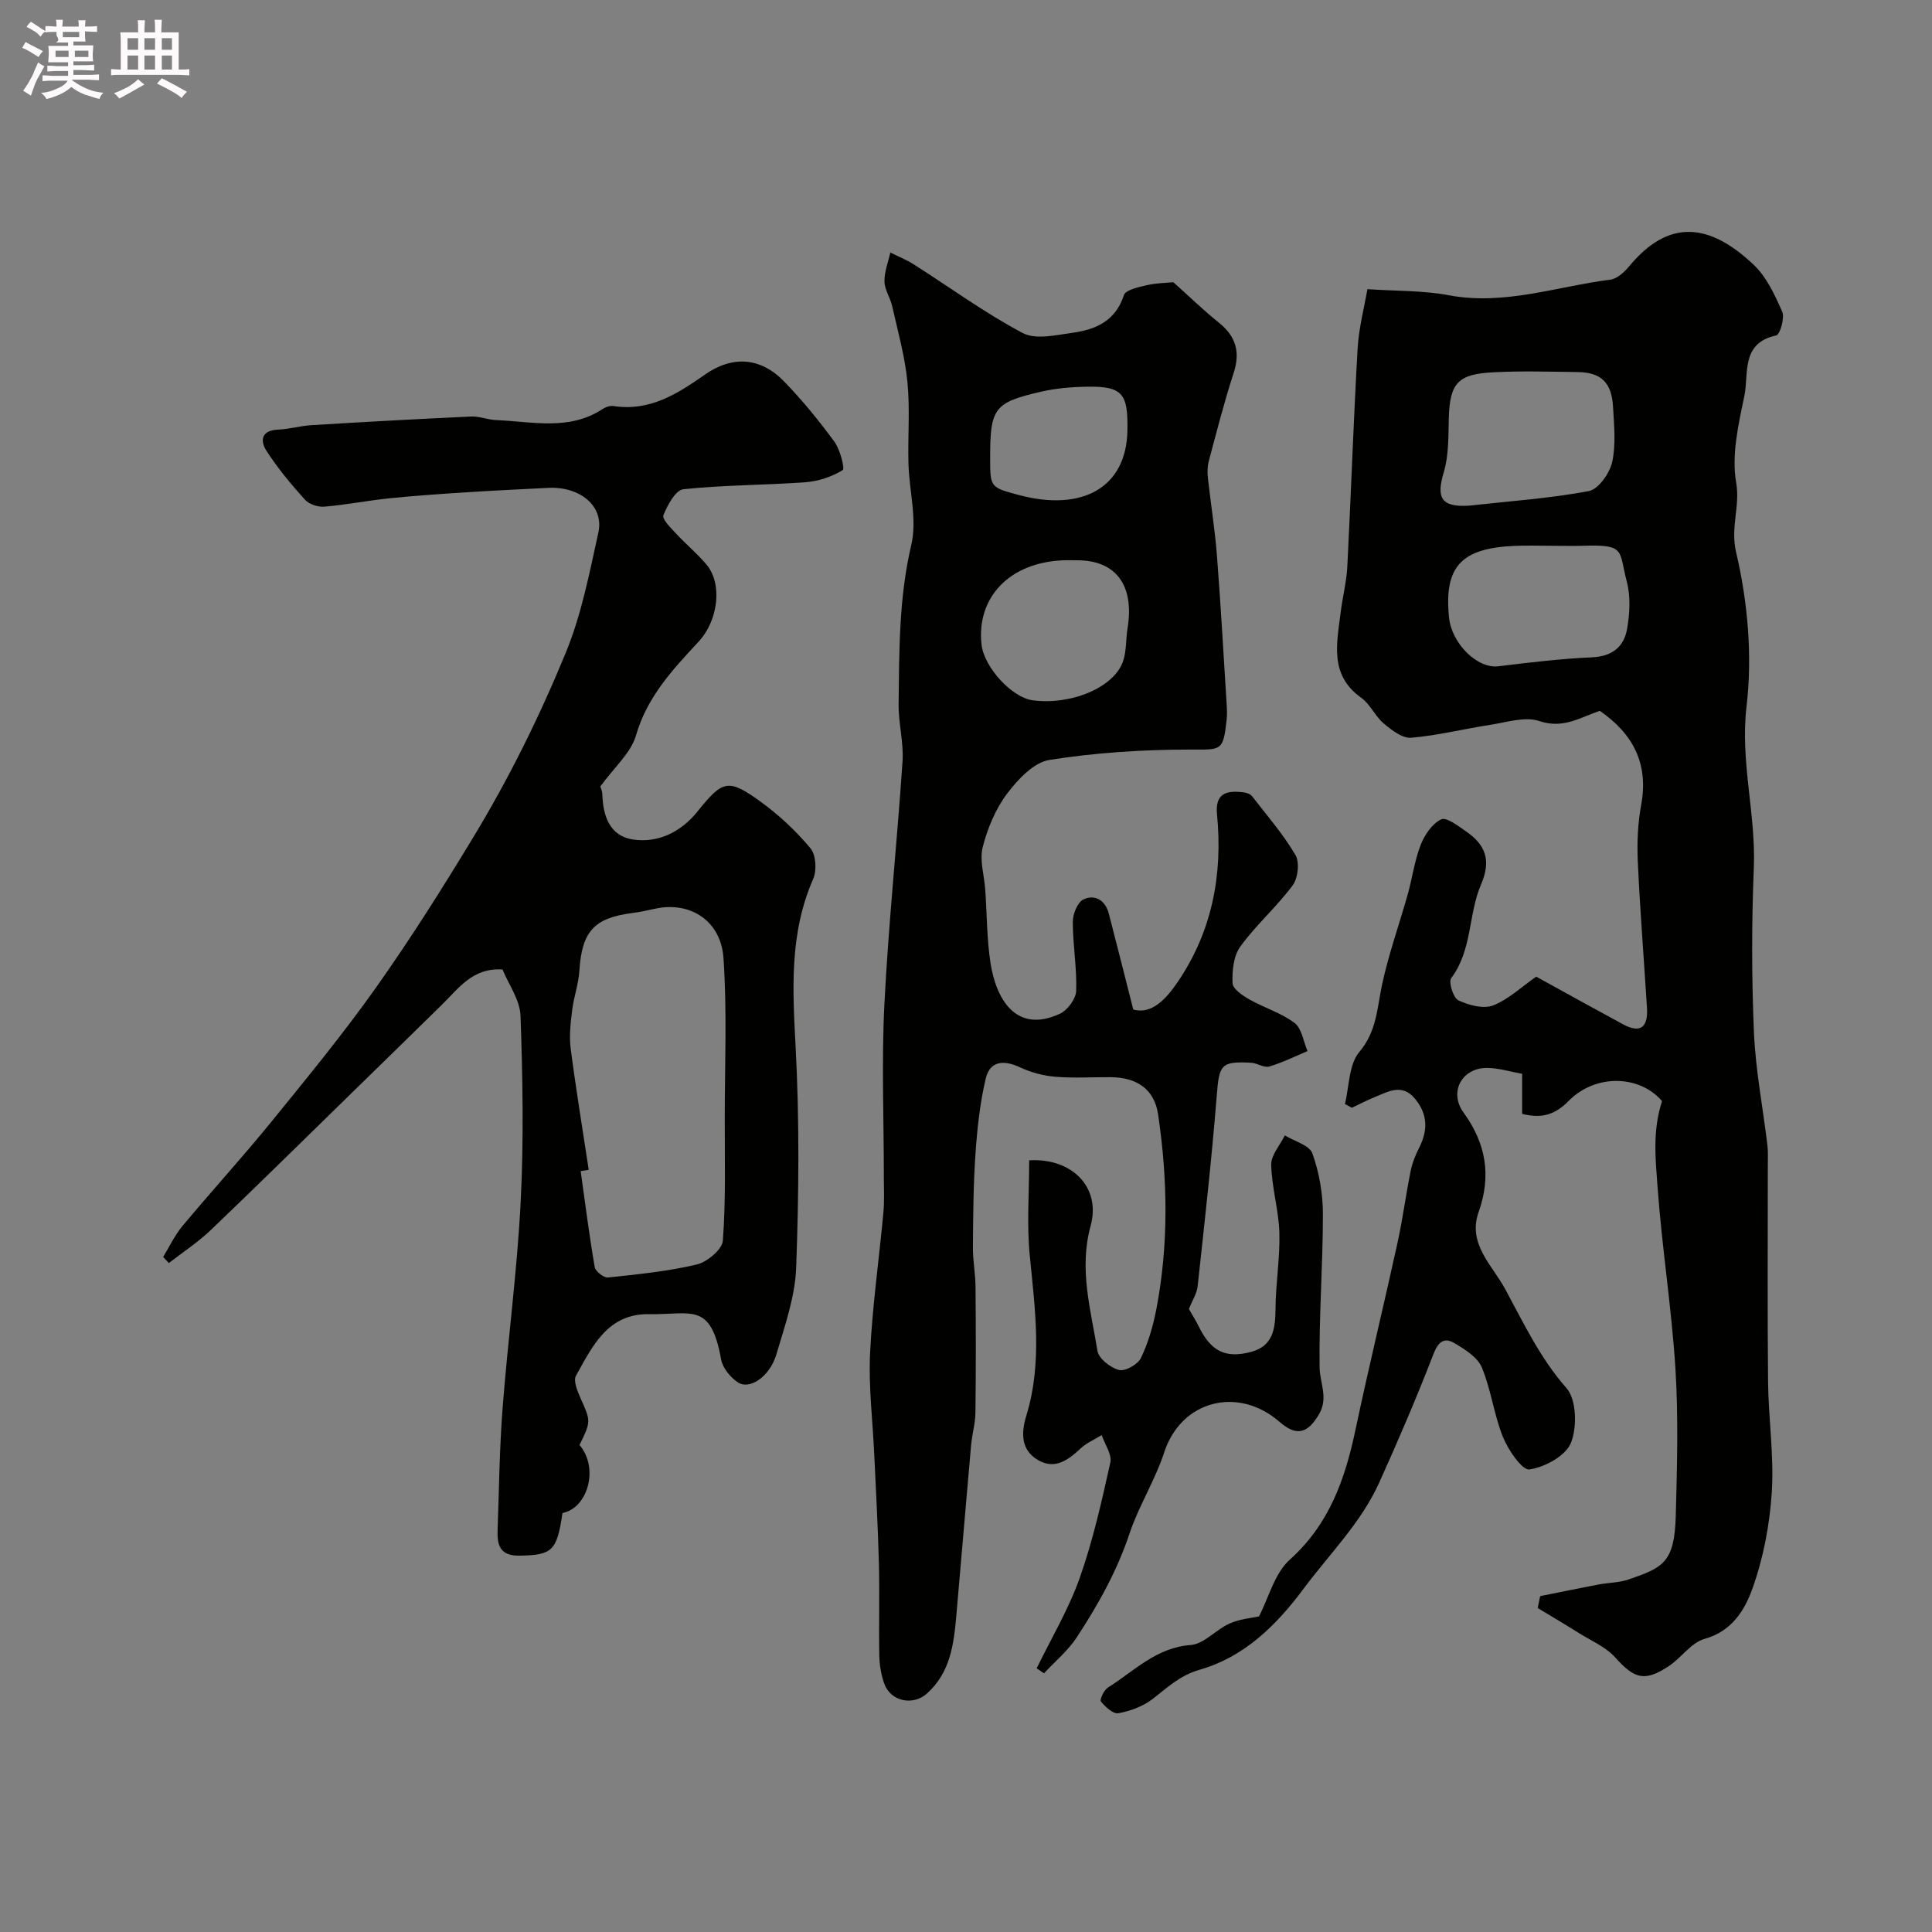 <svg enable-background="new 0 0 400 400" viewBox="0 0 400 400" xmlns="http://www.w3.org/2000/svg"><rect x="0" y="0" width="400" height="400" fill="#808080" stroke="none"/><path d="m6.8 9.5c.6.3 1.3.7 2.1 1.1-.4.4-.7.8-.9 1.2-.7-.4-1.3-.8-1.8-1.1s-1.1-.6-1.6-.8c.2-.4.5-.8.7-1.2.4.2.8.5 1.5.8zm.9 6.9c-.3.6-.5 1.1-.7 1.7s-.4 1.1-.6 1.7c-.6-.4-1.1-.7-1.6-1 .7-1 1.2-1.8 1.5-2.4.3-.5.6-1.1.8-1.7.3-.6.5-1.2.8-1.8.3.3.8.6 1.3.8-.7 1.3-1.2 2.2-1.5 2.7zm.1-11c.4.3 1 .7 1.7 1.1-.5.2-.8.6-1.1 1.1-.5-.6-1-1-1.4-1.2s-.9-.6-1.5-.8c.2-.4.5-.7.9-1.1.5.3.9.6 1.4.9zm10.5 13.1c1 .4 2 .6 3.1.7-.4.4-.7.8-.8 1.3-.9-.2-1.9-.6-3-.9-1-.4-2-.9-2.8-1.6-.5.4-1.1.9-1.9 1.3s-1.9.9-3.3 1.2c-.1-.3-.5-.8-1.1-1.3 1 0 2.1-.3 3.2-.8 1.2-.5 1.9-1 2.3-1.7h-3.2c-.4 0-1 0-2 .1v-1.2c1 0 1.7.1 2 .1h3.3v-1h-2.3c-.2 0-.9 0-2 .1v-1.2c1.2 0 1.9.1 2 .1h2.3v-.8h-4.1c0-.7.1-1.2.1-1.6 0-.5 0-1.1-.1-1.8h4.1v-.7h-2.5c1-.6.1-1.1.1-1.6v-.6h-.5c-.4 0-1 0-1.8.1v-1.3c1.2 0 1.9.1 2.1.1h.2c0-.3 0-.8-.1-1.4h1.4c0 .6-.1 1-.1 1.4h3.4c0-.4 0-.8-.1-1.3h1.5c0 .4-.1.9-.1 1.3.7 0 1.5 0 2.5-.1v1.2c-1 0-1.8-.1-2.5-.1v.6c0 .3 0 .8.1 1.5h-2.5v.8h4.1c0 .7-.1 1.3-.1 1.8s0 1 .1 1.5h-4.1v.8h1.4c.8 0 1.8 0 2.9-.1v1.2c-1 0-1.9-.1-2.8-.1h-1.5v1h3.2c.3 0 1 0 2.1-.1v1.2c-1.1 0-1.8-.1-2.1-.1h-3.4l-.1.1c1.4 1 2.4 1.5 3.4 1.9zm-4.1-6.7v-1.3h-2.7v1.3zm2.2-4.1v-1.1h-3.4v1.1zm1.9 4.1v-1.3h-2.8v1.3z" fill="#fcfafa"/><path d="m37 6.7v2.3 5.4c1 0 1.8 0 2.2-.1v1.3c-.6 0-1.5-.1-2.5-.1h-11.9c-.7 0-1.3 0-1.8.1v-1.3c.5 0 1.1.1 2 .1v-5.2c0-1 0-1.8-.1-2.5h3.7c0-1.3 0-2.1-.1-2.5h1.5c0 .4-.1 1.3-.1 2.5h2.2c0-1.2 0-2.1-.1-2.6h1.5c0 .4-.1 1.3-.1 2.6zm-12.3 13.7c-.3-.4-.7-.8-1.1-1.1 1.1-.4 2.1-.9 2.9-1.3.8-.5 1.5-1 2.1-1.6.4.4.9.8 1.3 1.1-2.5 1.4-4.2 2.4-5.2 2.9zm3.9-10.1v-2.4h-2.2v2.4zm0 4.1v-2.9h-2.2v2.9zm3.5-4.1v-2.4h-2.2v2.4zm0 4.1v-2.9h-2.2v2.9zm.4 2.9 1-1.1c.6.3 1.4.7 2.5 1.3s2 1.1 2.7 1.5c-.4.4-.8.8-1.1 1.3-.8-.8-2.5-1.7-5.1-3zm3.1-7v-2.4h-2.1v2.4zm0 4.1v-2.9h-2.1v2.9z" fill="#fcfafa"/><g fill="#010100"><path d="m318.06 202.21c5.89 3.24 11.9 6.57 17.93 9.84 3.75 2.04 5.25.51 5-3.38-.63-10.09-1.44-20.17-1.9-30.27-.18-3.93 0-7.97.71-11.83 1.57-8.6-1.82-14.73-8.58-19.4-4.07 1.37-7.57 3.79-12.5 2.12-2.97-1.01-6.79.26-10.19.78-5.47.83-10.88 2.22-16.37 2.67-1.82.15-4.05-1.59-5.68-2.96-1.79-1.51-2.8-4-4.67-5.33-6.59-4.7-5.03-11.18-4.26-17.53.4-3.23 1.23-6.43 1.4-9.66.77-15.03 1.27-30.07 2.13-45.09.25-4.32 1.39-8.59 2.03-12.3 5.88.4 11.47.25 16.85 1.26 11.52 2.16 22.33-1.82 33.43-3.23 1.4-.18 2.89-1.54 3.88-2.73 8.27-10.01 16.7-8.95 25.77-.39 2.69 2.53 4.42 6.27 5.94 9.74.57 1.29-.45 4.76-1.23 4.93-7.4 1.57-5.64 7.96-6.6 12.53-1.23 5.9-2.69 12.24-1.69 17.98.85 4.9-1.24 9.19-.02 14.37 2.42 10.3 3.4 21.46 2.16 31.94-1.34 11.43 1.96 22.22 1.51 33.39-.46 11.31-.46 22.68.02 33.99.33 7.83 1.85 15.6 2.79 23.41.16 1.32.09 2.66.09 4 0 15.02-.1 30.05.05 45.07.08 7.6 1.25 15.24.77 22.79-.43 6.73-1.73 13.62-4 19.96-1.57 4.4-4.22 8.86-9.91 10.43-2.76.76-4.79 3.89-7.37 5.61-5.05 3.36-7.17 2.66-11.13-1.76-1.97-2.19-4.98-3.46-7.57-5.08-2.8-1.76-5.66-3.45-8.49-5.16.17-.82.35-1.64.52-2.46 4.04-.81 8.07-1.64 12.11-2.41 2.07-.39 4.27-.37 6.23-1.05 7-2.43 9.47-3.41 9.73-13.14.27-10.16.56-20.36-.07-30.49-.78-12.52-2.78-24.95-3.69-37.47-.42-5.78-1.1-11.78.92-17.92-4.55-5.35-13.69-5.8-19.39 0-2.81 2.86-5.62 3.65-9.58 2.63 0-2.6 0-5.22 0-8.29-2.6-.46-4.94-1.22-7.29-1.22-5.18 0-7.93 4.99-4.84 9.24 4.69 6.46 5.78 13.1 3.12 20.61-2.33 6.57 2.83 11.01 5.48 15.9 3.82 7.04 7.23 14.32 12.71 20.54 2.09 2.37 2.22 8.07.93 11.33-1.07 2.69-5.4 5.04-8.58 5.51-1.52.22-4.4-4-5.49-6.69-1.88-4.63-2.45-9.8-4.38-14.41-.89-2.13-3.51-3.77-5.68-5.05-2.19-1.29-3.38-.22-4.38 2.37-3.45 8.93-7.23 17.74-11.17 26.47-3.76 8.34-10.28 14.76-15.66 21.99-5.74 7.71-12.34 14.14-21.5 16.78-4.21 1.21-6.73 3.73-9.83 6.11-1.97 1.51-4.59 2.46-7.06 2.91-1.06.19-2.69-1.33-3.59-2.45-.29-.37.63-2.35 1.46-2.87 5.43-3.41 9.98-8.28 17.14-8.81 2.76-.21 5.23-3.2 8.04-4.45 2.14-.95 4.61-1.14 6.09-1.47 2.02-3.89 3.22-8.91 6.38-11.75 8.22-7.38 11.46-16.74 13.62-26.99 2.72-12.89 5.85-25.7 8.67-38.57 1.08-4.93 1.73-9.96 2.73-14.9.34-1.69 1.01-3.36 1.8-4.9 1.81-3.59 1.72-6.91-.9-10.07-2.66-3.22-5.53-1.48-8.33-.34-1.61.65-3.16 1.47-4.74 2.21-.48-.26-.96-.52-1.44-.78.91-3.65.8-8.17 2.97-10.75 3.65-4.32 3.68-9.12 4.73-14 1.36-6.33 3.57-12.47 5.32-18.71.95-3.39 1.4-6.95 2.67-10.2.81-2.07 2.4-4.42 4.26-5.27 1.13-.51 3.58 1.43 5.22 2.56 3.98 2.76 5.15 5.97 3.01 10.93-2.66 6.18-1.79 13.56-6.17 19.38-.6.8.43 4.1 1.48 4.6 2.15 1.01 5.18 1.83 7.21 1.05 3.21-1.28 5.92-3.89 8.91-5.95zm-13.91-97.52c8.28-.92 16.62-1.49 24.78-3.01 1.99-.37 4.33-3.68 4.85-6 .81-3.66.39-7.65.18-11.48-.28-5.03-2.49-7.11-7.34-7.17-5.82-.07-11.65-.26-17.45.05-7.13.38-9.02 2.02-9.21 9.5-.1 3.75.01 7.66-1.04 11.18-1.6 5.34-.54 7.28 5.23 6.93zm17.35 8.31c-2.66 0-5.32-.1-7.97.02-10.95.49-14.58 4.22-13.53 14.79.55 5.49 5.9 10.66 10.19 10.14 6.46-.79 12.93-1.57 19.42-1.86 4.13-.18 6.59-2.15 7.24-5.78.58-3.22.78-6.8-.04-9.9-1.68-6.37-.16-7.7-8.84-7.42-2.15.07-4.31.01-6.47.01z"/><path d="m213.08 240.23c8.94-.51 14.9 5.63 12.72 13.58-2.46 8.95.04 17.36 1.42 25.9.26 1.58 2.71 3.48 4.48 3.93 1.27.32 3.87-1.15 4.51-2.47 1.51-3.13 2.51-6.6 3.18-10.03 2.59-13.44 2.38-26.96.38-40.43-.77-5.19-4.38-7.65-9.81-7.69-3.83-.03-7.68.23-11.49-.09-2.49-.21-5.05-.9-7.31-1.96-3.35-1.57-6.21-1.34-7.08 2.35-1.19 5.07-1.76 10.34-2.12 15.55-.44 6.43-.48 12.9-.53 19.35-.02 2.73.52 5.46.54 8.2.08 8.69.09 17.38-.02 26.06-.03 2.26-.7 4.5-.9 6.77-1.05 11.77-2.02 23.55-3.06 35.33-.52 5.91-1.26 11.73-6.08 16.05-2.88 2.59-7.53 1.65-8.84-2.07-.64-1.81-.98-3.81-1.02-5.74-.12-6.33.08-12.67-.08-18.99-.19-7.6-.62-15.2-.97-22.8-.32-6.95-1.19-13.93-.86-20.85.47-9.74 1.86-19.43 2.76-29.16.22-2.39.09-4.81.09-7.22.01-12-.49-24.02.12-35.99.85-16.75 2.63-33.46 3.75-50.2.26-3.89-.86-7.86-.81-11.79.13-11.04.04-22.03 2.62-32.99 1.24-5.26-.42-11.17-.58-16.8-.16-5.66.34-11.37-.22-16.98-.52-5.28-1.99-10.48-3.16-15.69-.39-1.73-1.56-3.37-1.59-5.07-.04-2 .77-4.01 1.21-6.01 1.64.82 3.36 1.51 4.89 2.48 7.49 4.77 14.7 10.05 22.52 14.19 2.71 1.43 6.93.42 10.37-.06 4.77-.66 8.86-2.45 10.58-7.78.35-1.09 3-1.66 4.69-2.05 2.02-.47 4.14-.49 5.55-.63 3.33 2.98 6.24 5.82 9.4 8.35 3.54 2.84 4.51 6.07 3.08 10.45-1.96 6.01-3.51 12.15-5.15 18.26-.29 1.09-.3 2.31-.18 3.45.59 5.34 1.45 10.66 1.87 16.01.8 10.36 1.38 20.73 2.03 31.1.06 1 .09 2.01-.02 3-.73 6.6-1.08 6.13-7.68 6.14-9.68.01-19.44.63-28.99 2.14-3.27.52-6.57 4.04-8.79 7-2.39 3.18-4.05 7.17-5.04 11.06-.69 2.7.31 5.82.52 8.75.36 5.1.32 10.25 1.1 15.28 1.13 7.28 5.2 14.72 14.37 10.46 1.57-.73 3.31-3.07 3.36-4.73.17-4.75-.7-9.52-.7-14.29 0-1.61.97-4.06 2.2-4.64 2.36-1.12 4.53.15 5.25 2.9 1.65 6.32 3.23 12.66 5.07 19.89 3.82 1.09 6.83-2.21 9.2-5.7 7.12-10.47 9.36-22.23 8.14-34.7-.44-4.5 2.11-4.99 5.53-4.56.6.08 1.37.34 1.71.78 3.1 4 6.45 7.86 9 12.19.89 1.52.53 4.79-.58 6.29-3.31 4.45-7.58 8.18-10.84 12.67-1.41 1.94-1.71 5.05-1.6 7.59.05 1.19 2.1 2.57 3.51 3.37 3.05 1.73 6.57 2.76 9.32 4.85 1.51 1.14 1.83 3.84 2.69 5.83-2.64 1.1-5.22 2.4-7.94 3.19-1.08.31-2.47-.71-3.74-.78-6.28-.35-6.61.44-7.11 6.74-1.05 13.19-2.53 26.36-3.96 39.52-.17 1.56-1.14 3.02-1.81 4.73.6 1.06 1.38 2.28 2.02 3.58 2.52 5.14 5.52 6.71 10.84 5.3 4.62-1.23 5.03-4.86 5.07-8.95.04-5.26.95-10.52.8-15.76-.14-4.68-1.58-9.33-1.69-14.02-.05-2.01 1.82-4.06 2.82-6.1 1.98 1.22 5.1 2.03 5.71 3.74 1.41 3.95 2.17 8.32 2.17 12.53.01 10.59-.83 21.18-.68 31.76.04 3.21 1.84 6.29-.08 9.63-2.36 4.09-4.72 4.7-8.18 1.68-8.6-7.51-20.38-4.49-23.9 6.25-1.91 5.83-5.32 11.23-7.15 16.72-2.65 7.95-6.53 14.83-10.96 21.6-1.82 2.78-4.5 4.99-6.79 7.46-.51-.34-1.01-.69-1.52-1.03 3.02-6.21 6.61-12.22 8.9-18.68 2.75-7.76 4.56-15.87 6.35-23.92.37-1.68-1.14-3.78-1.79-5.69-1.47.91-3.14 1.62-4.38 2.78-2.56 2.4-5.28 4.41-8.75 2.42-3.65-2.1-3.55-5.69-2.47-9.22 3.35-10.97 1.81-21.98.72-33.07-.65-6.43-.13-12.96-.13-19.8zm9.94-124.23c-1 0-1.99-.04-2.99.01-10.99.46-17.91 7.66-16.81 17.46.53 4.69 6.29 10.96 10.59 11.52 8.01 1.05 16.92-2.69 18.73-8.15.71-2.13.54-4.54.91-6.79 1.44-8.86-2.39-14.05-10.43-14.05zm-18.02-21.23c0 6.13 0 6.13 5.94 7.72 13.09 3.49 22.26-1.49 22.48-13.34.14-7.48-.9-9.2-8.14-9.09-3.23.04-6.52.3-9.66 1.02-9.82 2.24-10.62 3.41-10.62 13.69z"/><path d="m119.98 299.18c4.04 4.67 1.8 13.02-3.53 14.08-1.13 7.9-2.17 8.7-8.86 8.82-4.09.07-4.68-2.16-4.57-5.29.31-8.43.39-16.87 1.04-25.28 1.1-14.25 3.02-28.44 3.74-42.7.65-12.8.42-25.67-.03-38.48-.12-3.34-2.51-6.6-3.73-9.61-6.19-.4-9.09 3.91-12.56 7.31-6.1 5.99-12.22 11.96-18.34 17.94-9.81 9.57-19.56 19.2-29.47 28.67-2.66 2.55-5.8 4.6-8.72 6.87-.39-.43-.78-.85-1.17-1.28 1.33-2.16 2.42-4.52 4.03-6.44 6.05-7.25 12.43-14.23 18.39-21.56 7.38-9.08 14.82-18.14 21.58-27.67 7.14-10.07 13.74-20.54 20.14-31.1 7.43-12.24 13.79-25.12 19.22-38.33 3.25-7.9 4.9-16.5 6.75-24.9 1.2-5.44-3.81-9.57-10.43-9.22-5.45.28-10.91.53-16.36.88s-10.9.71-16.32 1.26c-4.55.46-9.07 1.36-13.62 1.75-1.32.11-3.17-.49-4.02-1.44-2.85-3.15-5.59-6.46-7.91-10.02-1.45-2.22-1.16-4.37 2.43-4.5 2.26-.09 4.5-.77 6.76-.91 11.03-.67 22.06-1.29 33.1-1.79 1.74-.08 3.5.67 5.26.74 7.41.29 15.01 2.27 21.95-2.28.65-.43 1.6-.75 2.33-.63 7.46 1.14 13.18-2.52 18.88-6.51s11.53-3.6 16.38 1.4c3.77 3.88 7.22 8.11 10.42 12.47 1.2 1.64 2.21 5.62 1.73 5.91-2.26 1.36-5.04 2.31-7.7 2.5-8.42.62-16.9.56-25.28 1.45-1.62.17-3.31 3.3-4.14 5.39-.32.81 1.56 2.64 2.64 3.81 2.03 2.2 4.38 4.13 6.3 6.42 3.28 3.92 2.5 11.47-1.69 15.98-5.35 5.76-10.61 11.36-12.92 19.36-1.06 3.66-4.53 6.62-7.42 10.62-.06-.19.42.7.45 1.61.13 4.51 1.57 8.62 6.33 9.33 5.28.79 10-1.61 13.37-5.8 5.21-6.47 6.31-6.94 13.12-1.99 3.78 2.74 7.29 6.04 10.28 9.62 1.14 1.37 1.32 4.59.54 6.36-4.95 11.3-4.25 22.94-3.62 34.86.8 15.16.66 30.4.11 45.58-.22 6.04-2.36 12.07-4.1 17.97-1.36 4.59-5.52 7.42-7.98 5.79-1.56-1.04-3.15-3-3.47-4.78-2.15-12-6.2-9.17-14.84-9.34s-11.78 6.64-15.2 12.74c-.59 1.05.29 3.17.92 4.61 2.16 4.82 2.23 4.79-.19 9.75zm1.91-56.98c-.56.09-1.11.17-1.67.26.93 6.63 1.77 13.27 2.91 19.87.15.89 1.87 2.25 2.73 2.16 6.15-.65 12.36-1.26 18.36-2.68 2.17-.51 5.3-3.11 5.44-4.95.63-8.46.38-16.98.39-25.48.01-11.01.49-22.06-.26-33.02-.53-7.74-6.87-11.73-13.96-10.26-1.59.33-3.18.71-4.78.91-8.08 1.02-10.58 3.82-11.1 12-.17 2.73-1.16 5.41-1.49 8.14-.32 2.61-.64 5.32-.31 7.9 1.08 8.39 2.47 16.76 3.74 25.15z"/></g></svg>